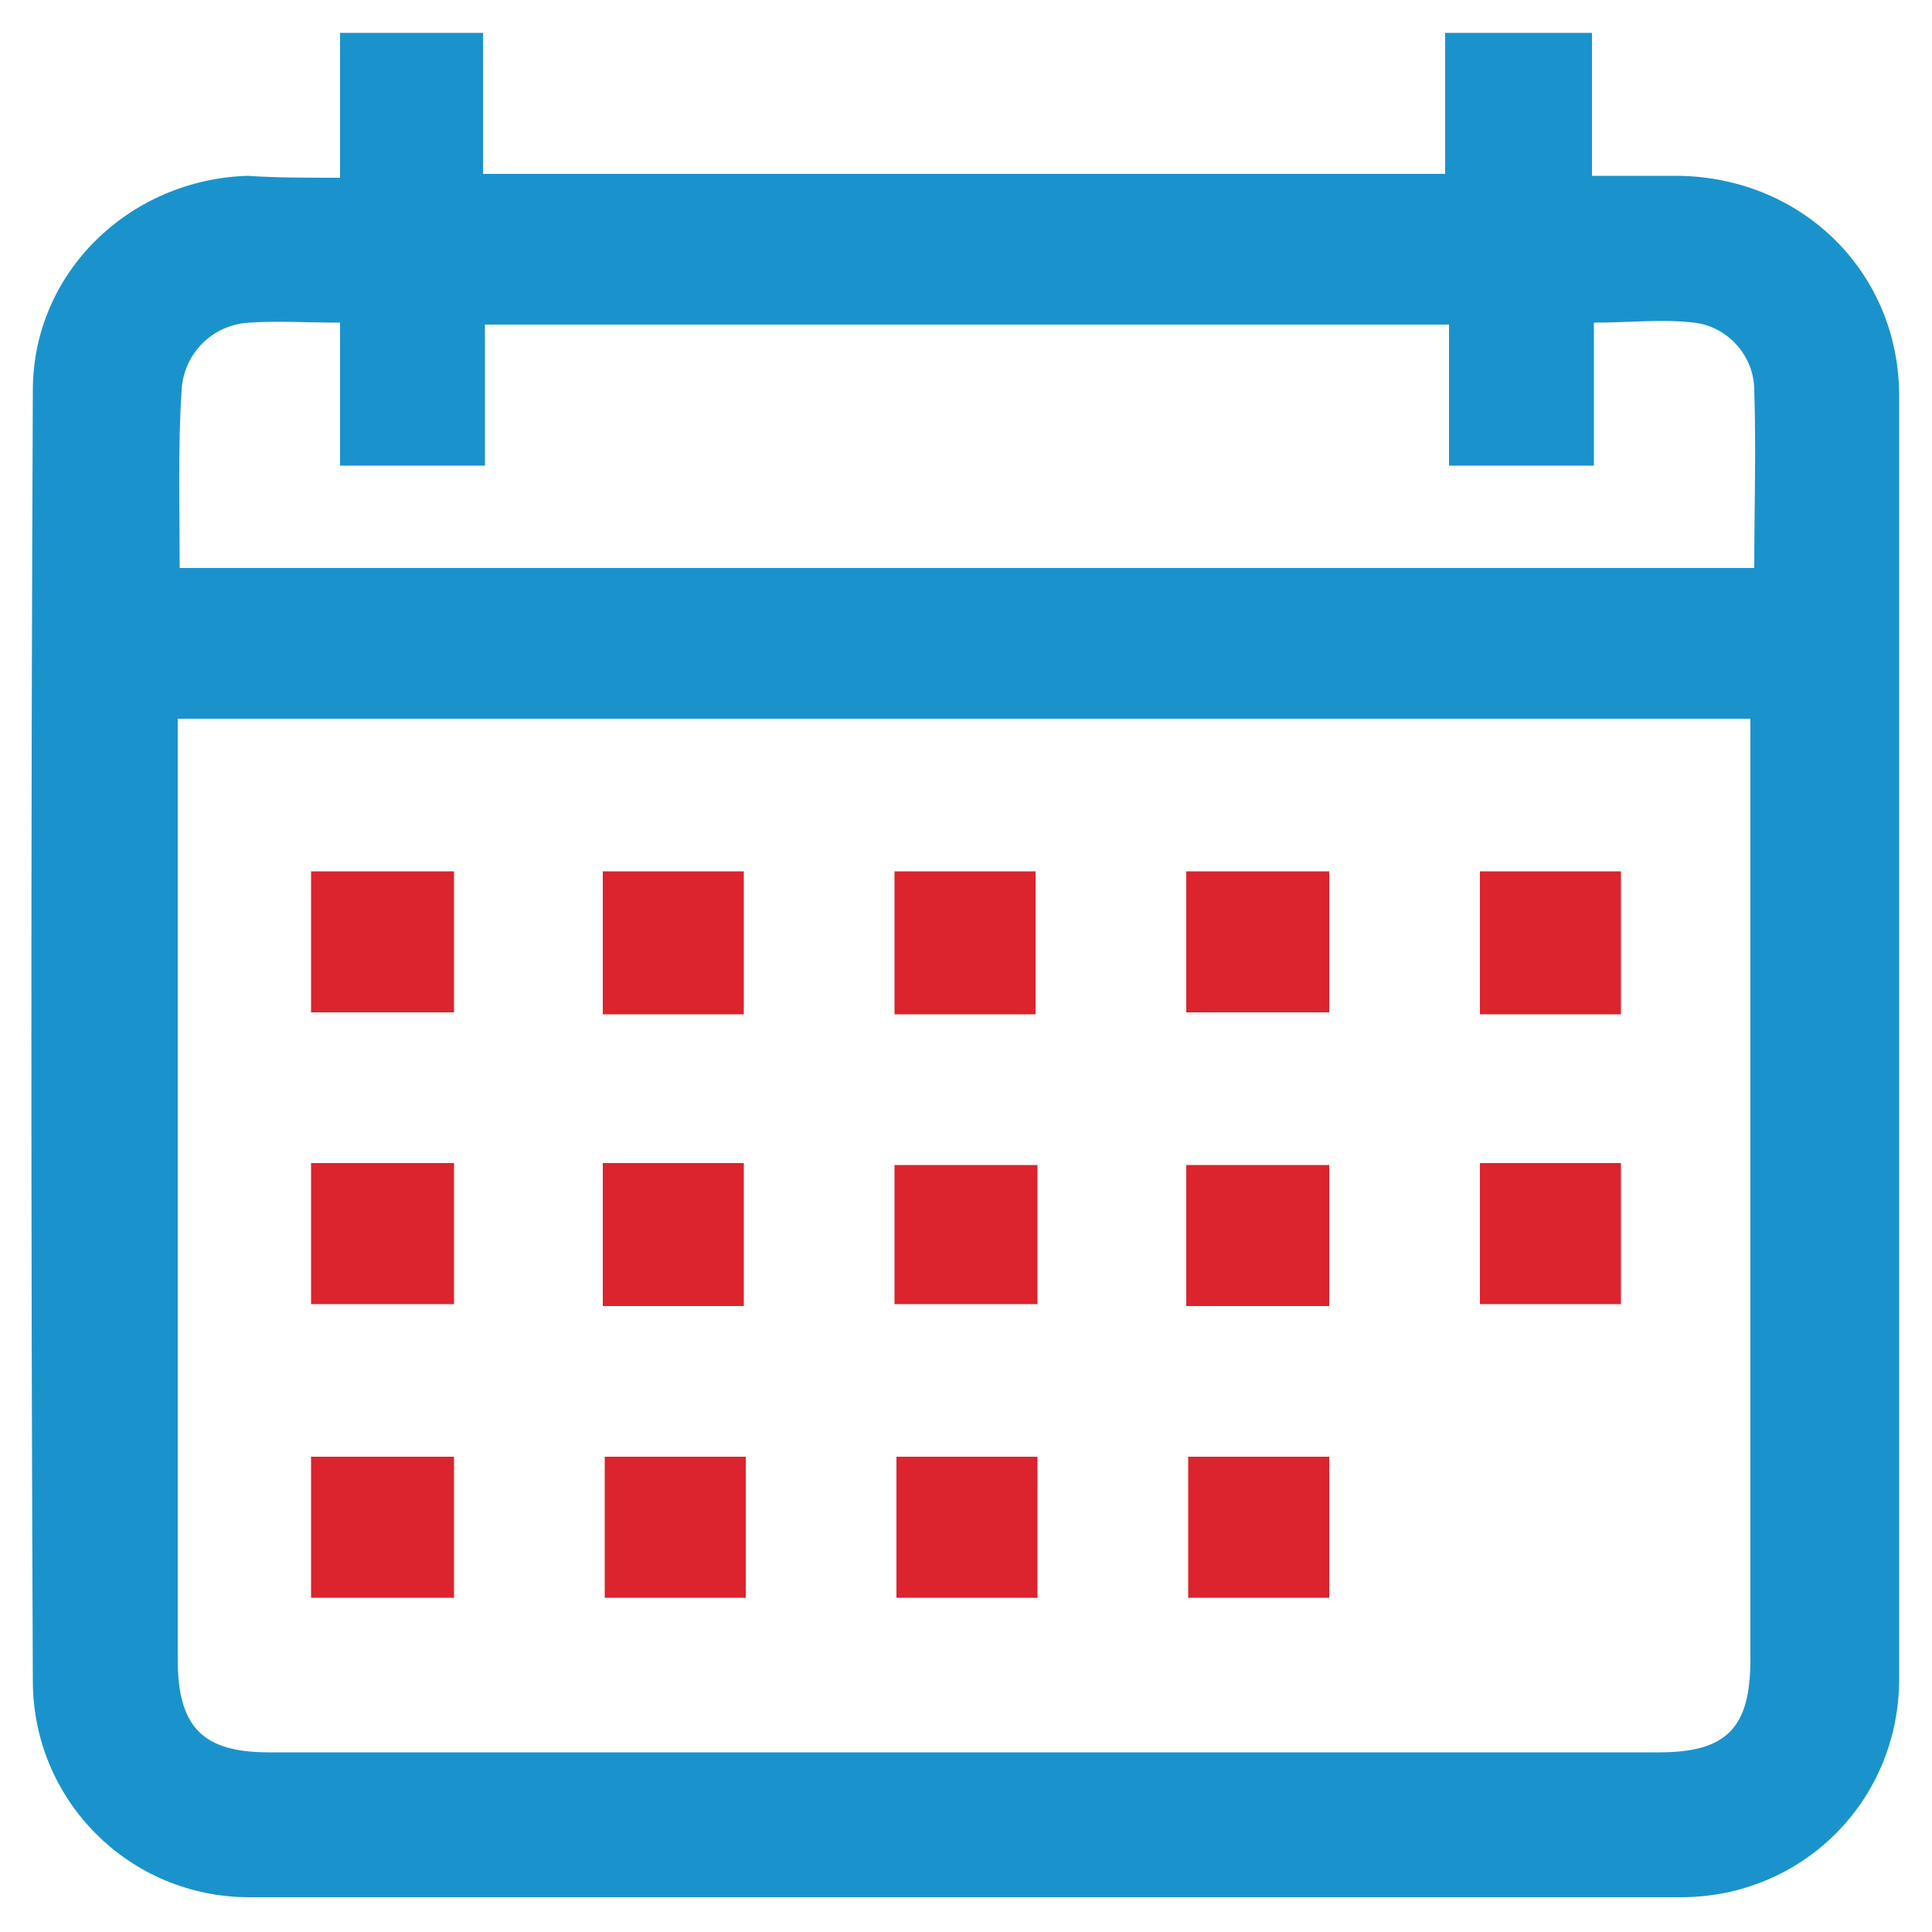<?xml version="1.0" encoding="utf-8"?>
<!-- Generator: Adobe Illustrator 23.0.0, SVG Export Plug-In . SVG Version: 6.00 Build 0)  -->
<svg version="1.1" id="Layer_1" xmlns="http://www.w3.org/2000/svg" xmlns:xlink="http://www.w3.org/1999/xlink" x="0px" y="0px"
	 viewBox="0 0 100 100" style="enable-background:new 0 0 100 100;" xml:space="preserve">
<style type="text/css">
	.st0{fill:#1A93CC;}
	.st1{fill:#DB242D;}
</style>
<g>
	<path class="st0" d="M374.1,197c0-7,0-13.2,0-19.8c6.6,0,12.9,0,19.7,0c0,6.3,0,12.7,0,19.4c44.2,0,87.9,0,132,0
		c0-6.4,0-12.6,0-19.3c6.7,0,13.1,0,20.1,0c0,6.3,0,12.7,0,19.6c4.3,0,8.1,0,11.9,0c17,0.3,30.1,13.1,30.2,30.1
		c0.1,58.6,0.1,117.3,0,175.9c0,16.7-13.1,29.9-29.8,29.9c-65.5,0.1-130.9,0.1-196.4,0c-16.4,0-29.6-13.2-29.6-29.6
		c-0.1-59-0.1-117.9,0-176.9c0-16.2,13.2-29,29.3-29.4C365.4,196.9,369.4,197,374.1,197z M352,271.2c0,1.9,0,3.5,0,5.1
		c0,41.3,0,82.6,0,123.9c0,9.3,3.4,12.7,12.6,12.7c63.6,0,127.2,0,190.8,0c9.2,0,12.5-3.4,12.5-12.7c0-41.3,0-82.6,0-123.9
		c0-1.6,0-3.2,0-5.1C495.9,271.2,424.4,271.2,352,271.2z M352,250.7c72.3,0,144,0,215.9,0c0-8.3,0.1-16.3-0.1-24.2
		c-0.1-4.7-3.7-8.8-8.3-9.2c-4.4-0.4-8.9-0.1-13.8-0.1c0,6.9,0,13.3,0,19.6c-6.8,0-13.1,0-19.9,0c0-6.6,0-13,0-19.4
		c-44.2,0-87.9,0-132.2,0c0,6.7,0,13.1,0,19.4c-6.8,0-13.1,0-19.9,0c0-6.7,0-13.1,0-19.7c-4.5,0-8.5-0.2-12.5,0
		c-5.2,0.3-9.1,4.2-9.3,9.3C351.9,234.4,352,242.4,352,250.7z"/>
	<path class="st1" d="M389.8,292.2c0,6.6,0,12.8,0,19.4c-6.4,0-12.8,0-19.5,0c0-6.4,0-12.8,0-19.4
		C376.7,292.2,383,292.2,389.8,292.2z"/>
	<path class="st1" d="M410.3,292.2c6.5,0,12.8,0,19.4,0c0,6.4,0,12.8,0,19.5c-6.4,0-12.7,0-19.4,0
		C410.3,305.3,410.3,299,410.3,292.2z"/>
	<path class="st1" d="M469.6,311.8c-6.5,0-12.8,0-19.3,0c0-6.6,0-12.9,0-19.6c6.5,0,12.7,0,19.3,0
		C469.6,298.6,469.6,304.9,469.6,311.8z"/>
	<path class="st1" d="M490.2,311.6c0-6.5,0-12.7,0-19.3c6.5,0,12.9,0,19.6,0c0,6.4,0,12.6,0,19.3
		C503.4,311.6,497.1,311.6,490.2,311.6z"/>
	<path class="st1" d="M530.3,292.2c6.5,0,12.8,0,19.3,0c0,6.6,0,12.9,0,19.6c-6.5,0-12.7,0-19.3,0
		C530.3,305.4,530.3,299,530.3,292.2z"/>
	<path class="st1" d="M370.2,351.6c0-6.5,0-12.7,0-19.3c6.5,0,12.9,0,19.5,0c0,6.4,0,12.6,0,19.3
		C383.5,351.6,377.1,351.6,370.2,351.6z"/>
	<path class="st1" d="M429.6,351.8c-6.5,0-12.7,0-19.3,0c0-6.5,0-12.9,0-19.6c6.4,0,12.6,0,19.3,0
		C429.6,338.5,429.6,344.9,429.6,351.8z"/>
	<path class="st1" d="M469.9,332.4c0,6.6,0,12.7,0,19.2c-6.5,0-12.8,0-19.6,0c0-6.3,0-12.7,0-19.2
		C456.9,332.4,463.4,332.4,469.9,332.4z"/>
	<path class="st1" d="M490.2,351.7c0-6.5,0-12.8,0-19.4c6.4,0,12.8,0,19.5,0c0,6.4,0,12.7,0,19.4C503.3,351.7,497,351.7,490.2,351.7
		z"/>
	<path class="st1" d="M549.7,332.3c0,6.5,0,12.7,0,19.4c-6.4,0-12.7,0-19.4,0c0-6.3,0-12.7,0-19.4
		C536.6,332.3,542.9,332.3,549.7,332.3z"/>
	<path class="st1" d="M389.8,372.4c0,6.5,0,12.8,0,19.3c-6.6,0-12.9,0-19.6,0c0-6.4,0-12.7,0-19.3
		C376.6,372.4,382.9,372.4,389.8,372.4z"/>
	<path class="st1" d="M429.8,372.3c0,6.6,0,12.9,0,19.4c-6.5,0-12.7,0-19.4,0c0-6.3,0-12.7,0-19.4
		C416.6,372.3,423,372.3,429.8,372.3z"/>
	<path class="st1" d="M469.7,372.3c0,6.7,0,12.9,0,19.4c-6.5,0-12.7,0-19.4,0c0-6.3,0-12.7,0-19.4
		C456.7,372.3,463,372.3,469.7,372.3z"/>
	<path class="st1" d="M509.7,372.3c0,6.6,0,12.9,0,19.4c-6.5,0-12.7,0-19.4,0c0-6.3,0-12.7,0-19.4
		C496.6,372.3,503,372.3,509.7,372.3z"/>
</g>
<g>
	<path class="st0" d="M17.6,9.2c0-2.6,0-5,0-7.5c2.5,0,4.9,0,7.4,0c0,2.4,0,4.8,0,7.3c16.7,0,33.2,0,49.8,0c0-2.4,0-4.8,0-7.3
		c2.5,0,5,0,7.6,0c0,2.4,0,4.8,0,7.4c1.6,0,3.1,0,4.5,0c6.4,0.1,11.4,5,11.4,11.4c0,22.1,0,44.3,0,66.4c0,6.3-5,11.3-11.3,11.3
		c-24.7,0-49.4,0-74.1,0c-6.2,0-11.2-5-11.2-11.2c-0.1-22.3-0.1-44.5,0-66.8c0-6.1,5-10.9,11.1-11.1C14.3,9.2,15.8,9.2,17.6,9.2z
		 M9.2,37.2c0,0.7,0,1.3,0,1.9c0,15.6,0,31.2,0,46.8c0,3.5,1.3,4.8,4.7,4.8c24,0,48,0,72,0c3.5,0,4.7-1.3,4.7-4.8
		c0-15.6,0-31.2,0-46.8c0-0.6,0-1.2,0-1.9C63.6,37.2,36.6,37.2,9.2,37.2z M9.3,29.4c27.3,0,54.3,0,81.5,0c0-3.1,0.1-6.1,0-9.2
		c0-1.8-1.4-3.3-3.1-3.5c-1.7-0.2-3.3,0-5.2,0c0,2.6,0,5,0,7.4c-2.6,0-4.9,0-7.5,0c0-2.5,0-4.9,0-7.3c-16.7,0-33.2,0-49.9,0
		c0,2.5,0,5,0,7.3c-2.6,0-4.9,0-7.5,0c0-2.5,0-4.9,0-7.4c-1.7,0-3.2-0.1-4.7,0c-1.9,0.1-3.4,1.6-3.5,3.5C9.2,23.3,9.3,26.3,9.3,29.4
		z"/>
	<path class="st1" d="M23.5,45.1c0,2.5,0,4.8,0,7.3c-2.4,0-4.8,0-7.4,0c0-2.4,0-4.8,0-7.3C18.6,45.1,20.9,45.1,23.5,45.1z"/>
	<path class="st1" d="M31.2,45.1c2.5,0,4.8,0,7.3,0c0,2.4,0,4.8,0,7.4c-2.4,0-4.8,0-7.3,0C31.2,50.1,31.2,47.7,31.2,45.1z"/>
	<path class="st1" d="M53.6,52.5c-2.5,0-4.8,0-7.3,0c0-2.5,0-4.9,0-7.4c2.4,0,4.8,0,7.3,0C53.6,47.5,53.6,49.9,53.6,52.5z"/>
	<path class="st1" d="M61.4,52.4c0-2.4,0-4.8,0-7.3c2.5,0,4.9,0,7.4,0c0,2.4,0,4.8,0,7.3C66.4,52.4,64,52.4,61.4,52.4z"/>
	<path class="st1" d="M76.6,45.1c2.5,0,4.8,0,7.3,0c0,2.5,0,4.9,0,7.4c-2.4,0-4.8,0-7.3,0C76.6,50.1,76.6,47.7,76.6,45.1z"/>
	<path class="st1" d="M16.1,67.5c0-2.4,0-4.8,0-7.3c2.5,0,4.9,0,7.4,0c0,2.4,0,4.8,0,7.3C21.1,67.5,18.7,67.5,16.1,67.5z"/>
	<path class="st1" d="M38.5,67.6c-2.4,0-4.8,0-7.3,0c0-2.5,0-4.9,0-7.4c2.4,0,4.8,0,7.3,0C38.5,62.6,38.5,65,38.5,67.6z"/>
	<path class="st1" d="M53.7,60.3c0,2.5,0,4.8,0,7.2c-2.4,0-4.8,0-7.4,0c0-2.4,0-4.8,0-7.2C48.8,60.3,51.3,60.3,53.7,60.3z"/>
	<path class="st1" d="M61.4,67.6c0-2.5,0-4.8,0-7.3c2.4,0,4.8,0,7.4,0c0,2.4,0,4.8,0,7.3C66.3,67.6,64,67.6,61.4,67.6z"/>
	<path class="st1" d="M83.9,60.2c0,2.4,0,4.8,0,7.3c-2.4,0-4.8,0-7.3,0c0-2.4,0-4.8,0-7.3C78.9,60.2,81.3,60.2,83.9,60.2z"/>
	<path class="st1" d="M23.5,75.4c0,2.5,0,4.8,0,7.3c-2.5,0-4.9,0-7.4,0c0-2.4,0-4.8,0-7.3C18.5,75.4,20.9,75.4,23.5,75.4z"/>
	<path class="st1" d="M38.6,75.4c0,2.5,0,4.9,0,7.3c-2.4,0-4.8,0-7.3,0c0-2.4,0-4.8,0-7.3C33.6,75.4,36,75.4,38.6,75.4z"/>
	<path class="st1" d="M53.7,75.4c0,2.5,0,4.9,0,7.3c-2.4,0-4.8,0-7.3,0c0-2.4,0-4.8,0-7.3C48.7,75.4,51.1,75.4,53.7,75.4z"/>
	<path class="st1" d="M68.8,75.4c0,2.5,0,4.9,0,7.3c-2.4,0-4.8,0-7.3,0c0-2.4,0-4.8,0-7.3C63.8,75.4,66.2,75.4,68.8,75.4z"/>
</g>
</svg>
